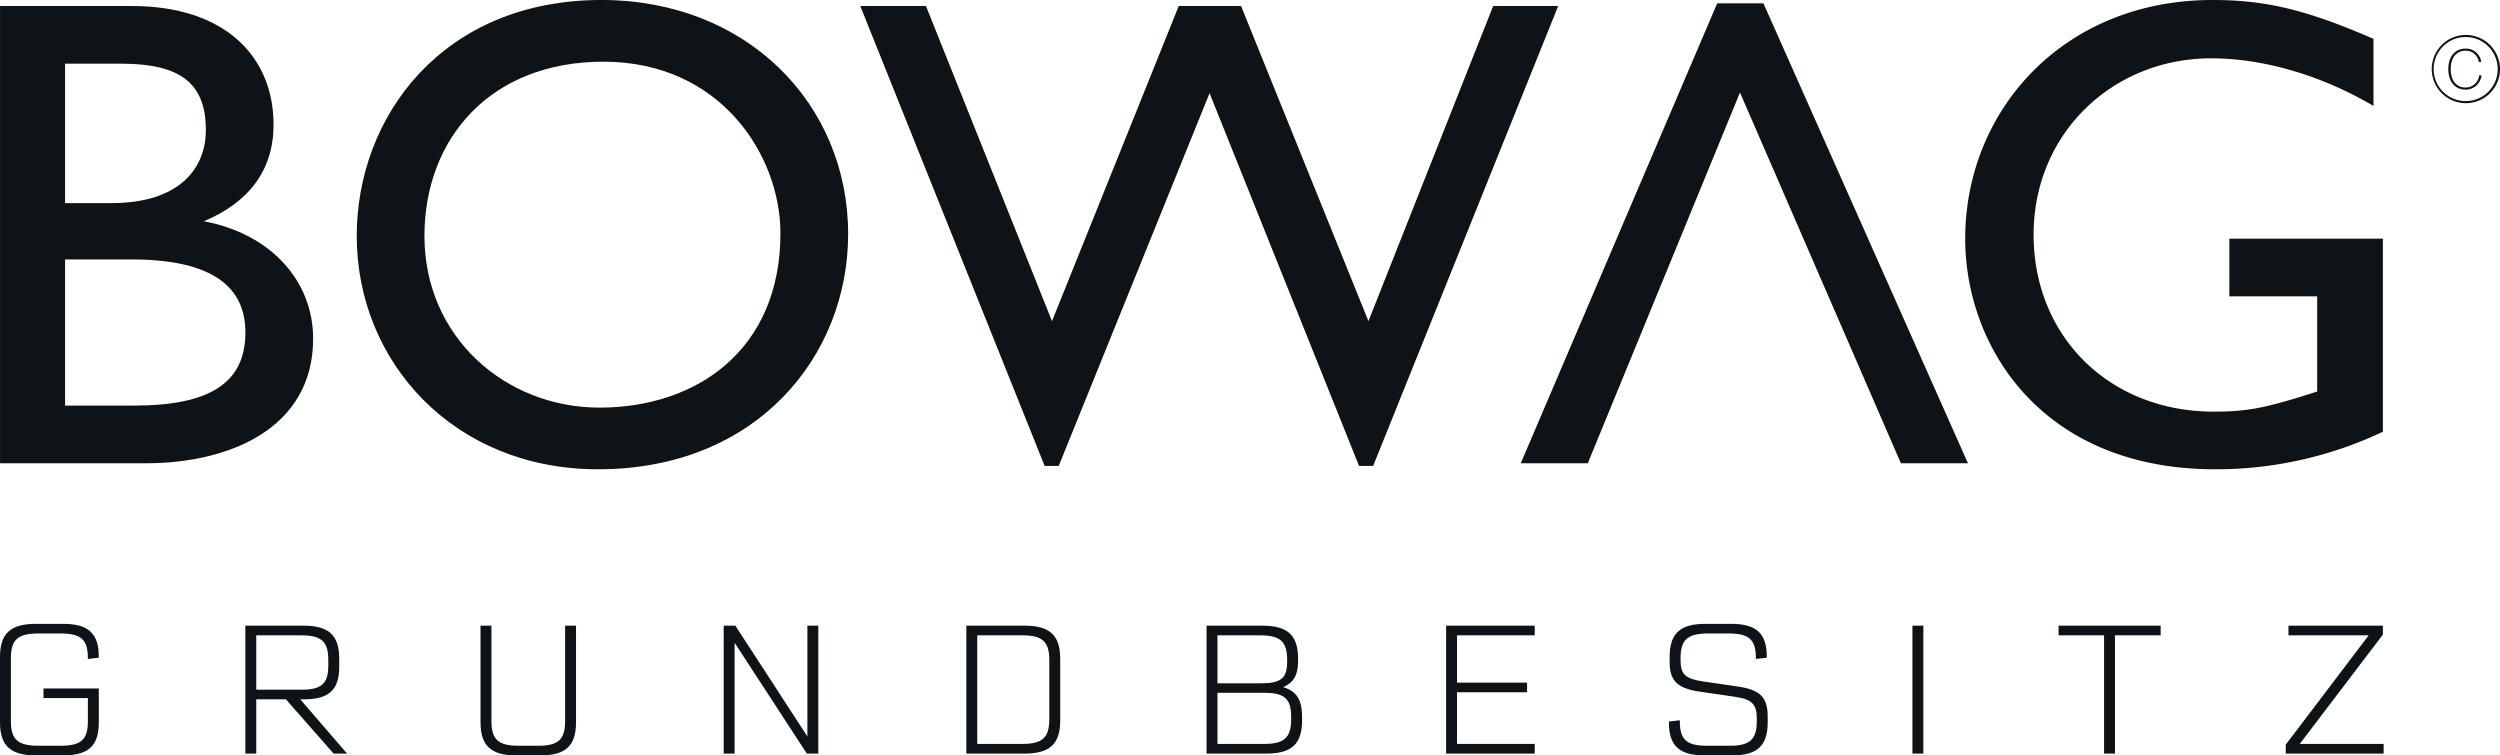 <svg id="STANDART" xmlns="http://www.w3.org/2000/svg" viewBox="0 0 595.276 179.869">
  <defs>
    <style>
      .cls-1 {
        fill: #0e1318;
      }
    </style>
  </defs>
  <title>WORTMARKE_BOWAG_PANTONE_BLACK_6C</title>
  <g id="WORTMARKE_BOWAG_PANTONE_BLACK_6C">
    <path class="cls-1" d="M197.866,288.315c0-13.568-9.9-24.9-26.022-27.932,10.7-4.471,16.6-12.134,16.6-22.987,0-16.285-11.654-28.259-33.682-28.259H123.315V318.011h34.8C177.432,318.011,197.866,310.029,197.866,288.315ZM138.8,222.868h13.409c14.208,0,20.115,4.788,20.115,15.8,0,8.943-6.067,17.4-22.509,17.4H138.8Zm16.442,81.412H138.8v-34.8h15.8c19.795,0,27.139,6.862,27.139,17.4C181.742,298.852,173.281,304.28,155.242,304.28Z" transform="translate(-123.307 -207.703)"/>
    <path class="cls-1" d="M266.514,207.7c-37.832,0-58.265,27.775-58.265,56.191,0,29.849,22.987,55.554,57.468,55.554,37.832,0,59.542-26.979,59.542-56.034C325.259,232.444,301.155,207.7,266.514,207.7Zm-.478,97.057c-22.349,0-41.665-16.762-41.665-40.866,0-23.147,15.645-41.5,42.624-41.5,27.935,0,42.143,22.347,42.143,40.866C309.137,291.033,289.183,304.76,266.035,304.76Z" transform="translate(-123.307 -207.703)"/>
    <polygon class="cls-1" points="355.534 1.434 325.841 76.464 295.512 1.434 280.667 1.434 250.494 76.464 220.485 1.434 204.84 1.434 248.74 110.945 252.091 110.945 288.009 22.187 323.607 110.945 326.958 110.945 371.019 1.434 355.534 1.434"/>
    <path class="cls-1" d="M690.695,264.531H654.14v13.731h20.913v22.667c-11.974,3.831-16.282,4.788-24.584,4.788-25.061,0-42.94-18.036-42.94-42.143s18.836-41.983,42.3-41.983c12.294,0,26.182,3.991,38.632,11.334V216.963c-16.122-7.026-25.861-9.26-38.312-9.26-35.6,0-58.905,26.342-58.905,56.828,0,25.7,18.2,54.917,59.545,54.917a92.855,92.855,0,0,0,39.906-8.943Z" transform="translate(-123.307 -207.703)"/>
    <path class="cls-1" d="M138.338,356.248h-6.5c-6.023,0-8.534,2.3-8.534,7.885v15.554c0,5.588,2.511,7.885,8.534,7.885h6.5c6.023,0,8.493-2.3,8.493-7.8v-8.145H133.66v2.293h10.571v5.545c0,4.334-1.6,5.808-6.456,5.808H132.4c-4.851,0-6.5-1.475-6.5-5.895V364.439c0-4.42,1.646-5.895,6.5-5.895h5.372c4.853,0,6.456,1.475,6.456,5.808v.26l2.6-.3v-.263C146.831,358.545,144.361,356.248,138.338,356.248Z" transform="translate(-123.307 -207.703)"/>
    <path class="cls-1" d="M195.592,374.228c6.021,0,8.491-2.21,8.491-7.8v-1.86c0-5.589-2.47-7.889-8.491-7.889H181.729V387.14h2.6V374.228h7.061l11.35,12.911h3.205l-11.134-12.911Zm-11.264-2.3V358.981h10.7c4.808,0,6.454,1.471,6.454,5.891v1.255c0,4.42-1.646,5.8-6.454,5.8Z" transform="translate(-123.307 -207.703)"/>
    <path class="cls-1" d="M257.868,379.381c0,4.42-1.6,5.895-6.454,5.895h-4.592c-4.853,0-6.5-1.475-6.5-5.895v-22.7h-2.6v23.007c0,5.588,2.513,7.885,8.534,7.885h5.718c6.023,0,8.491-2.3,8.491-7.885V356.68h-2.6Z" transform="translate(-123.307 -207.703)"/>
    <polygon class="cls-1" points="192.247 175.362 175.092 148.977 172.319 148.977 172.319 179.436 174.919 179.436 174.919 153.051 192.117 179.436 194.847 179.436 194.847 148.977 192.247 148.977 192.247 175.362"/>
    <path class="cls-1" d="M367.259,356.68H353.4V387.14h13.863c6.025,0,8.495-2.3,8.495-7.889V364.569C375.753,358.981,373.284,356.68,367.259,356.68Zm5.9,22.268c0,4.42-1.648,5.891-6.457,5.891H356V358.981h10.7c4.81,0,6.457,1.471,6.457,5.891Z" transform="translate(-123.307 -207.703)"/>
    <path class="cls-1" d="M428.844,371.326c2.553-1.125,3.551-2.949,3.551-6.238v-.519c0-5.589-2.47-7.889-8.491-7.889H410.6V387.14h14.253c6.021,0,8.491-2.3,8.491-7.889v-.779C433.348,374.4,432.093,372.278,428.844,371.326ZM413.2,358.981h10.139c4.806,0,6.454,1.471,6.454,5.891v.3c0,4.071-1.431,5.242-6.454,5.242H413.2Zm17.544,19.967c0,4.42-1.644,5.891-6.454,5.891H413.2V372.667h11.091c4.9,0,6.454,1.388,6.454,5.8Z" transform="translate(-123.307 -207.703)"/>
    <polygon class="cls-1" points="344.332 179.436 365.432 179.436 365.432 177.136 346.932 177.136 346.932 164.834 363.611 164.834 363.611 162.541 346.932 162.541 346.932 151.278 365.432 151.278 365.432 148.977 344.332 148.977 344.332 179.436"/>
    <path class="cls-1" d="M536.977,371.153l-8.015-1.168c-4.377-.653-5.5-1.651-5.5-5.2v-.346c0-4.377,1.644-5.895,6.5-5.895h4.983c4.853,0,6.454,1.475,6.454,5.808v.26l2.6-.3v-.263c0-5.5-2.47-7.8-8.491-7.8h-6.151c-6.021,0-8.491,2.3-8.491,7.885v1.129c0,4.637,1.86,6.367,7.276,7.146l8.015,1.168c4.291.609,5.459,1.734,5.459,5.242v.562c0,4.42-1.644,5.895-6.454,5.895h-5.415c-4.853,0-6.454-1.475-6.454-5.808v-.26l-2.6.3v.263c0,5.5,2.47,7.8,8.491,7.8h6.54c6.021,0,8.491-2.3,8.491-7.885v-1.345C544.21,373.706,542.436,371.932,536.977,371.153Z" transform="translate(-123.307 -207.703)"/>
    <rect class="cls-1" x="455.371" y="148.977" width="2.6" height="30.459"/>
    <polygon class="cls-1" points="490.171 151.278 501.002 151.278 501.002 179.436 503.602 179.436 503.602 151.278 514.476 151.278 514.476 148.977 490.171 148.977 490.171 151.278"/>
    <polygon class="cls-1" points="567.39 151.105 567.39 148.977 544.906 148.977 544.906 151.278 564.012 151.278 544.257 177.309 544.257 179.436 567.567 179.436 567.567 177.136 547.593 177.136 567.39 151.105"/>
    <path class="cls-1" d="M710.4,228.545c-2.2,0-3.555-1.659-3.555-4.386s1.373-4.386,3.555-4.386a3.121,3.121,0,0,1,3.14,2.684h.569a3.644,3.644,0,0,0-3.709-3.184c-2.53,0-4.124,1.9-4.124,4.887s1.594,4.887,4.124,4.887a3.761,3.761,0,0,0,3.773-3.426h-.545A3.241,3.241,0,0,1,710.4,228.545Z" transform="translate(-123.307 -207.703)"/>
    <path class="cls-1" d="M710.249,216.023a8.128,8.128,0,1,0,8.333,8.136A8.14,8.14,0,0,0,710.249,216.023Zm0,15.751a7.627,7.627,0,1,1,7.788-7.615A7.62,7.62,0,0,1,710.249,231.773Z" transform="translate(-123.307 -207.703)"/>
    <polygon class="cls-1" points="408.879 0.8 362.108 110.308 378.07 110.308 414.308 22.03 452.62 110.308 468.585 110.308 419.896 0.8 408.879 0.8"/>
  </g>
</svg>
